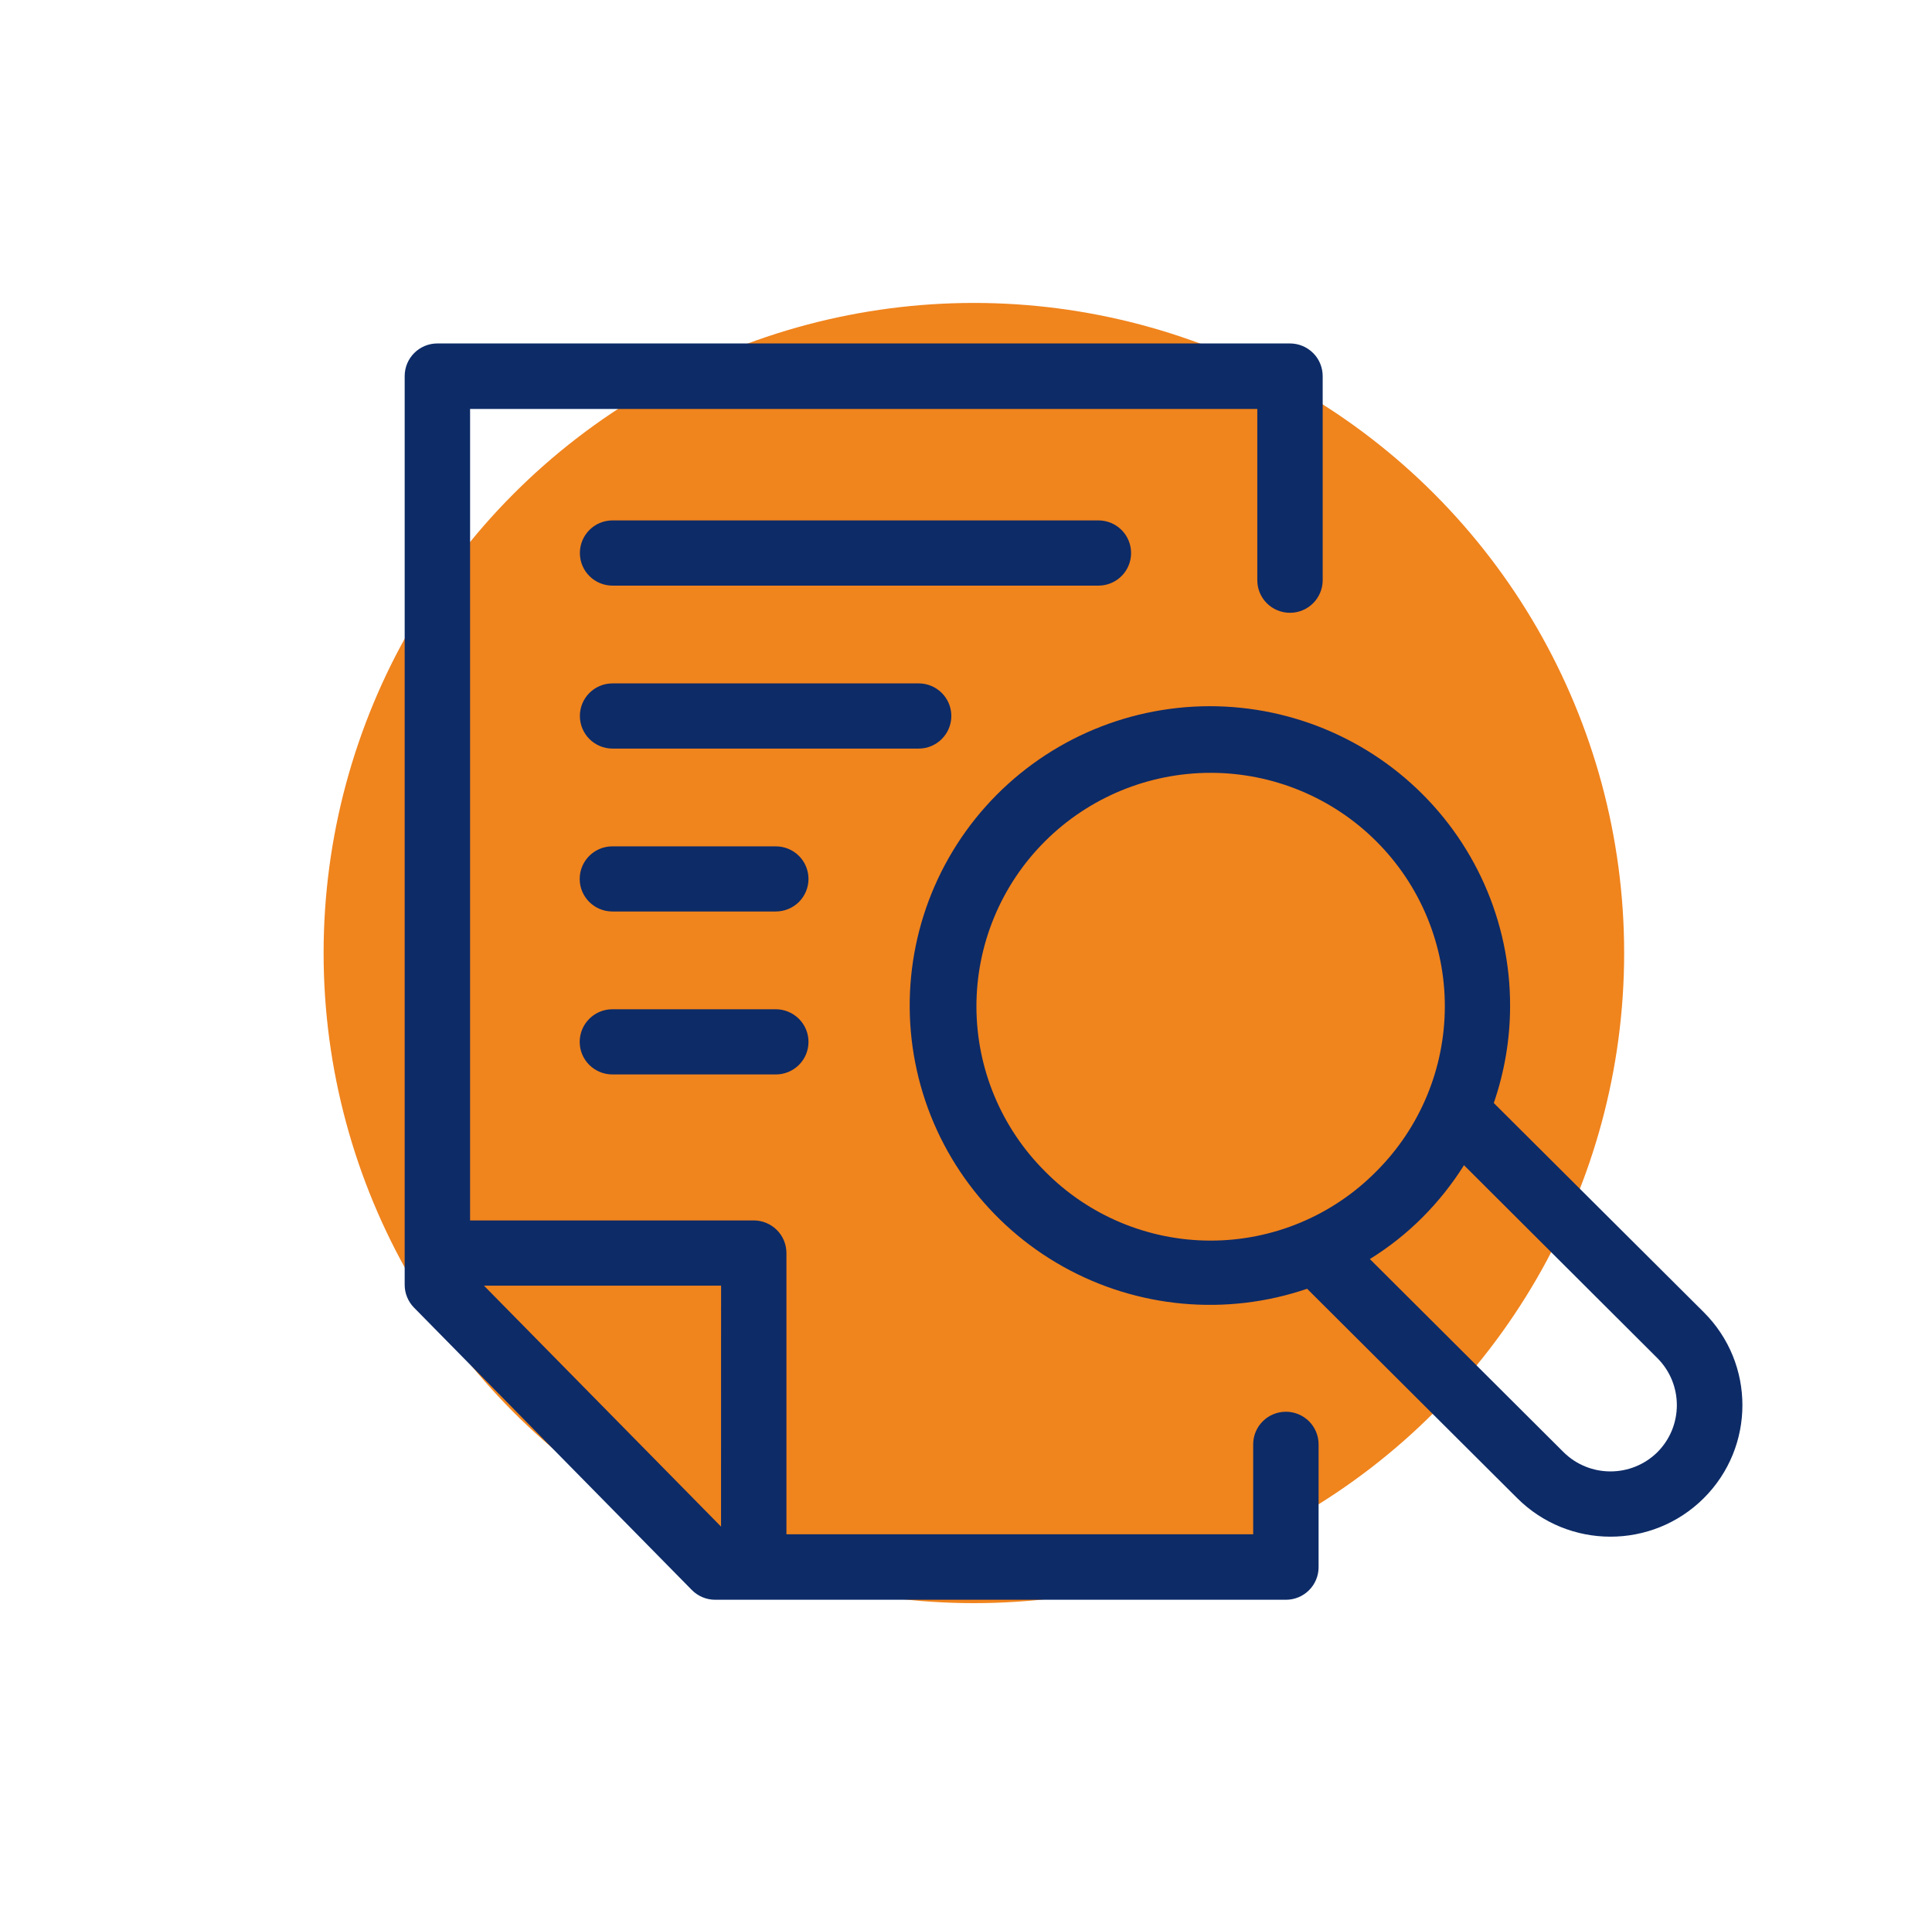 <svg xmlns="http://www.w3.org/2000/svg" fill="none" viewBox="0 0 76 75" height="75" width="76">
<circle fill="#F0841D" r="25.58" cy="37.5" cx="38.31"></circle>
<path fill="#0D2B67" d="M27.214 62.562C27.458 62.81 27.788 62.947 28.135 62.947H50.585C50.925 62.947 51.252 62.813 51.493 62.572C51.735 62.332 51.87 62.005 51.87 61.666V56.831C51.87 56.492 51.735 56.165 51.493 55.924C51.252 55.684 50.925 55.549 50.585 55.549C49.873 55.549 49.297 56.124 49.297 56.831V60.37H30.936V49.305C30.936 48.963 30.801 48.639 30.56 48.398C30.319 48.158 29.991 48.021 29.651 48.021H18.492V16.091H49.459V22.831C49.459 23.17 49.594 23.497 49.835 23.737C50.076 23.978 50.404 24.112 50.744 24.112C51.086 24.112 51.412 23.978 51.653 23.737C51.894 23.497 52.031 23.17 52.031 22.831V14.803C52.031 14.464 51.899 14.134 51.658 13.894C51.416 13.651 51.086 13.514 50.744 13.514H17.204C16.496 13.514 15.919 14.088 15.919 14.798V50.555C15.919 50.889 16.05 51.211 16.286 51.452L27.214 62.562ZM28.364 60.069L19.037 50.587H28.366L28.364 60.069ZM58.76 43.4H58.762C59.182 42.179 59.401 40.895 59.403 39.604C59.416 36.252 57.995 33.057 55.498 30.814C53 28.571 49.664 27.496 46.325 27.856C42.983 28.217 39.956 29.979 37.998 32.701C36.04 35.425 35.337 38.851 36.067 42.121C36.795 45.394 38.888 48.2 41.819 49.839C44.748 51.477 48.242 51.794 51.419 50.71L59.681 58.947C61.706 60.969 64.992 60.971 67.02 58.952C69.048 56.93 69.05 53.655 67.022 51.633L58.76 43.4ZM41.115 46.098C39.384 44.376 38.412 42.039 38.41 39.601C38.41 37.163 39.379 34.826 41.108 33.102C42.836 31.378 45.179 30.409 47.624 30.409C50.066 30.409 52.412 31.378 54.139 33.102C55.867 34.826 56.839 37.163 56.836 39.601C56.834 42.039 55.862 44.376 54.134 46.098C52.415 47.836 50.072 48.815 47.624 48.815C45.177 48.815 42.831 47.836 41.115 46.098ZM65.204 57.134C64.179 58.151 62.523 58.151 61.501 57.134L53.887 49.541C54.637 49.077 55.329 48.529 55.951 47.906C56.573 47.283 57.123 46.593 57.59 45.848L65.204 53.446C66.216 54.468 66.216 56.112 65.204 57.134ZM43.209 23.043H24.096C23.385 23.043 22.811 22.468 22.811 21.761C22.811 21.052 23.385 20.477 24.096 20.477H43.209C43.921 20.477 44.494 21.052 44.494 21.761C44.494 22.468 43.921 23.043 43.209 23.043ZM36.139 29.455H24.096C23.385 29.455 22.811 28.881 22.811 28.171C22.811 27.464 23.385 26.89 24.096 26.89H36.139C36.847 26.89 37.423 27.464 37.423 28.171C37.423 28.881 36.847 29.455 36.139 29.455ZM31.804 34.584C31.804 34.922 31.669 35.249 31.428 35.49C31.187 35.73 30.859 35.865 30.519 35.865H24.089C23.381 35.865 22.804 35.293 22.804 34.584C22.804 33.874 23.381 33.302 24.089 33.302H30.519C30.859 33.302 31.187 33.437 31.428 33.677C31.669 33.918 31.804 34.245 31.804 34.584ZM31.804 40.996C31.804 41.335 31.669 41.662 31.428 41.902C31.187 42.143 30.859 42.277 30.519 42.277H24.089C23.381 42.277 22.804 41.703 22.804 40.996C22.804 40.287 23.381 39.712 24.089 39.712H30.519C30.859 39.712 31.187 39.849 31.428 40.09C31.669 40.33 31.804 40.654 31.804 40.996Z"></path>
</svg>
